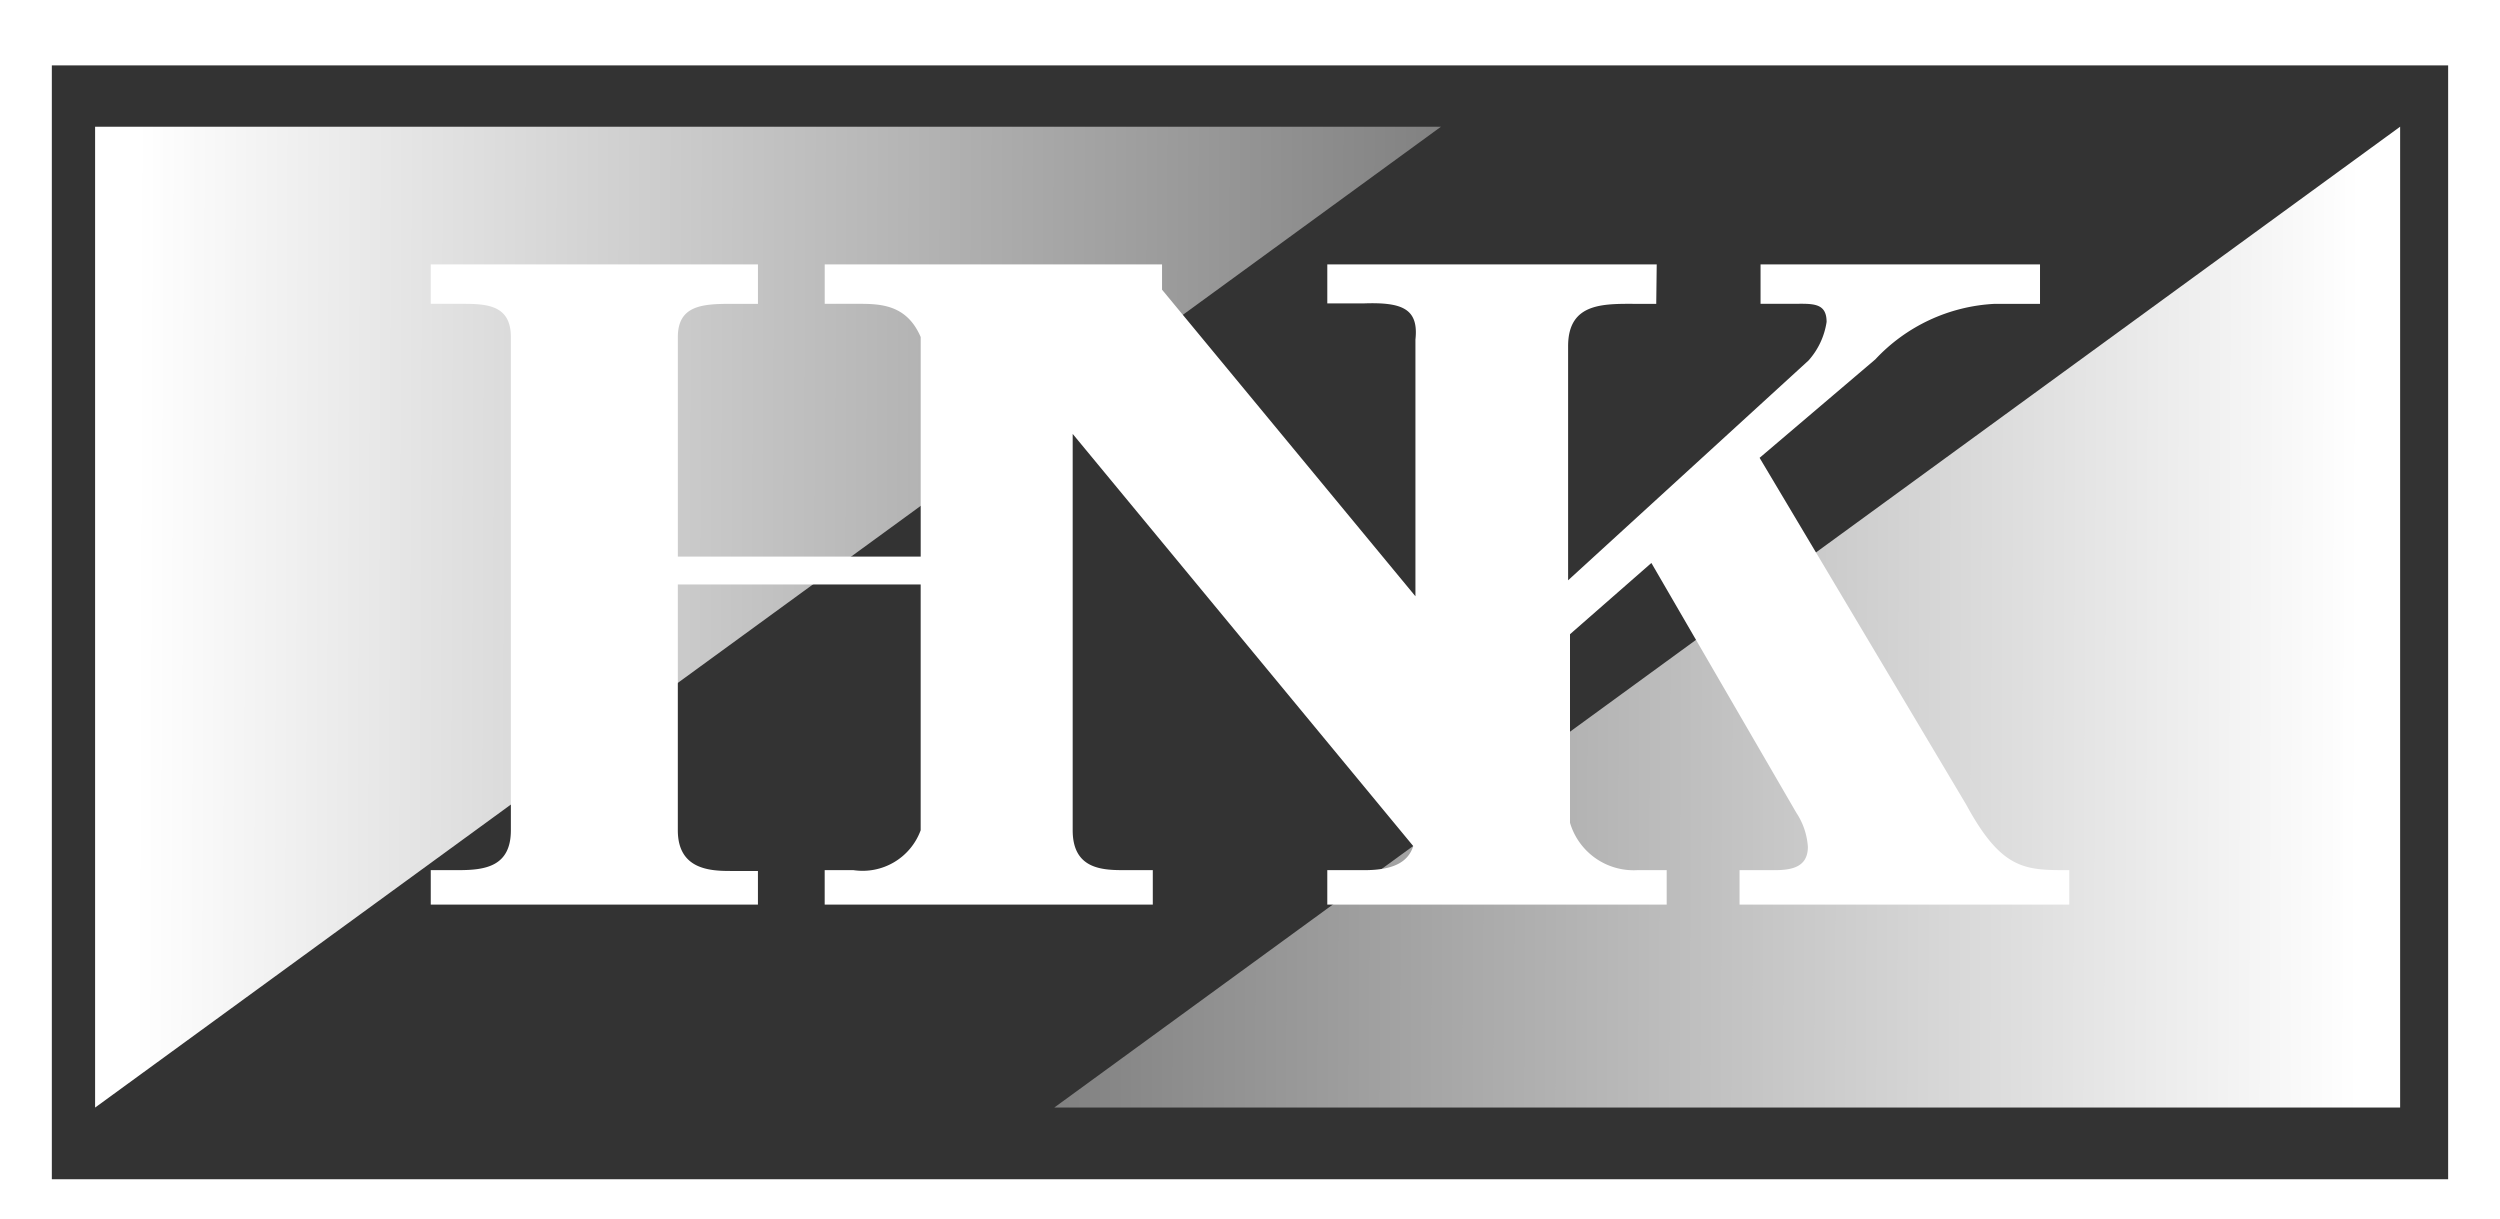 <svg height="41.175" viewBox="0 0 84.414 41.175" width="84.414" xmlns="http://www.w3.org/2000/svg" xmlns:xlink="http://www.w3.org/1999/xlink"><rect x="0" y="0" width="84.414" height="41.175" fill="#333333" stroke="none"/><clipPath id="a"><path d="m22.72 63.4v-33.118h45.442z" transform="translate(-22.72 -30.282)"/></clipPath><linearGradient id="b" gradientUnits="objectBoundingBox" x1=".037" x2="1" y1=".529" y2=".531"><stop offset="0" stop-color="#fff"/><stop offset="1" stop-color="#808080"/><stop offset="1"/></linearGradient><clipPath id="c"><path d="m0 0h84.414v41.175h-84.414z"/></clipPath><path d="m1.75 2.208h80.913v37.61h-80.913zm-1.75 38.967h84.414v-41.175h-84.414z" fill="#fff"/><g clip-path="url(#a)" transform="matrix(-1 0 0 -1 81.042 37.396)"><path d="m0 0h45.652v33.356h-45.652z" fill="url(#b)" transform="translate(-.102 -.136)"/></g><g clip-path="url(#a)" transform="translate(3.211 4.28)"><path d="m0 0h45.652v33.356h-45.652z" fill="url(#b)" transform="translate(-.102 -.136)"/></g><g clip-path="url(#c)"><path d="m154.743 81.392-6.966-11.692 3.908-3.325a5.918 5.918 0 0 1 4.022-1.874h1.538v-1.332h-9.436v1.331h1.024c.7 0 1.206-.071 1.206.613a2.513 2.513 0 0 1 -.61 1.3l-8.118 7.422v-7.903c0-1.521 1.264-1.431 2.416-1.431h.56l.016-1.332h-11.123v1.316h1.248c1.289-.043 1.841.185 1.728 1.222v8.668l-8.556-10.353v-.853h-11.39v1.331h.966c.805 0 1.771-.049 2.275 1.121v7.415h-8.2v-7.414c0-1.055.805-1.121 1.771-1.121h.934v-1.332h-11.048v1.331h.934c.87 0 1.771-.02 1.771 1.121v16.655c0 1.226-.87 1.346-1.771 1.346h-.934v1.164h11.047v-1.136h-.934c-.709 0-1.771-.063-1.771-1.375v-8.3h8.2v8.3a2.088 2.088 0 0 1 -2.275 1.346h-.966v1.164h11.079v-1.163h-.966c-.741 0-1.739-.034-1.739-1.346v-13.384l11.5 13.918c-.176.548-.681.812-1.653.812h-1.25v1.164h11.46v-1.164h-.992a2.24 2.24 0 0 1 -2.273-1.6v-6.366l2.748-2.406 4.9 8.444a2.354 2.354 0 0 1 .384 1.141c0 .685-.544.787-1.12.787h-1.187v1.164h11.133v-1.164c-1.472 0-2.273.023-3.489-2.23" fill="#fff" transform="translate(-88.363 -54.241)"/></g><path d="m0 0h84.414v41.175h-84.414z" fill="none"/></svg>